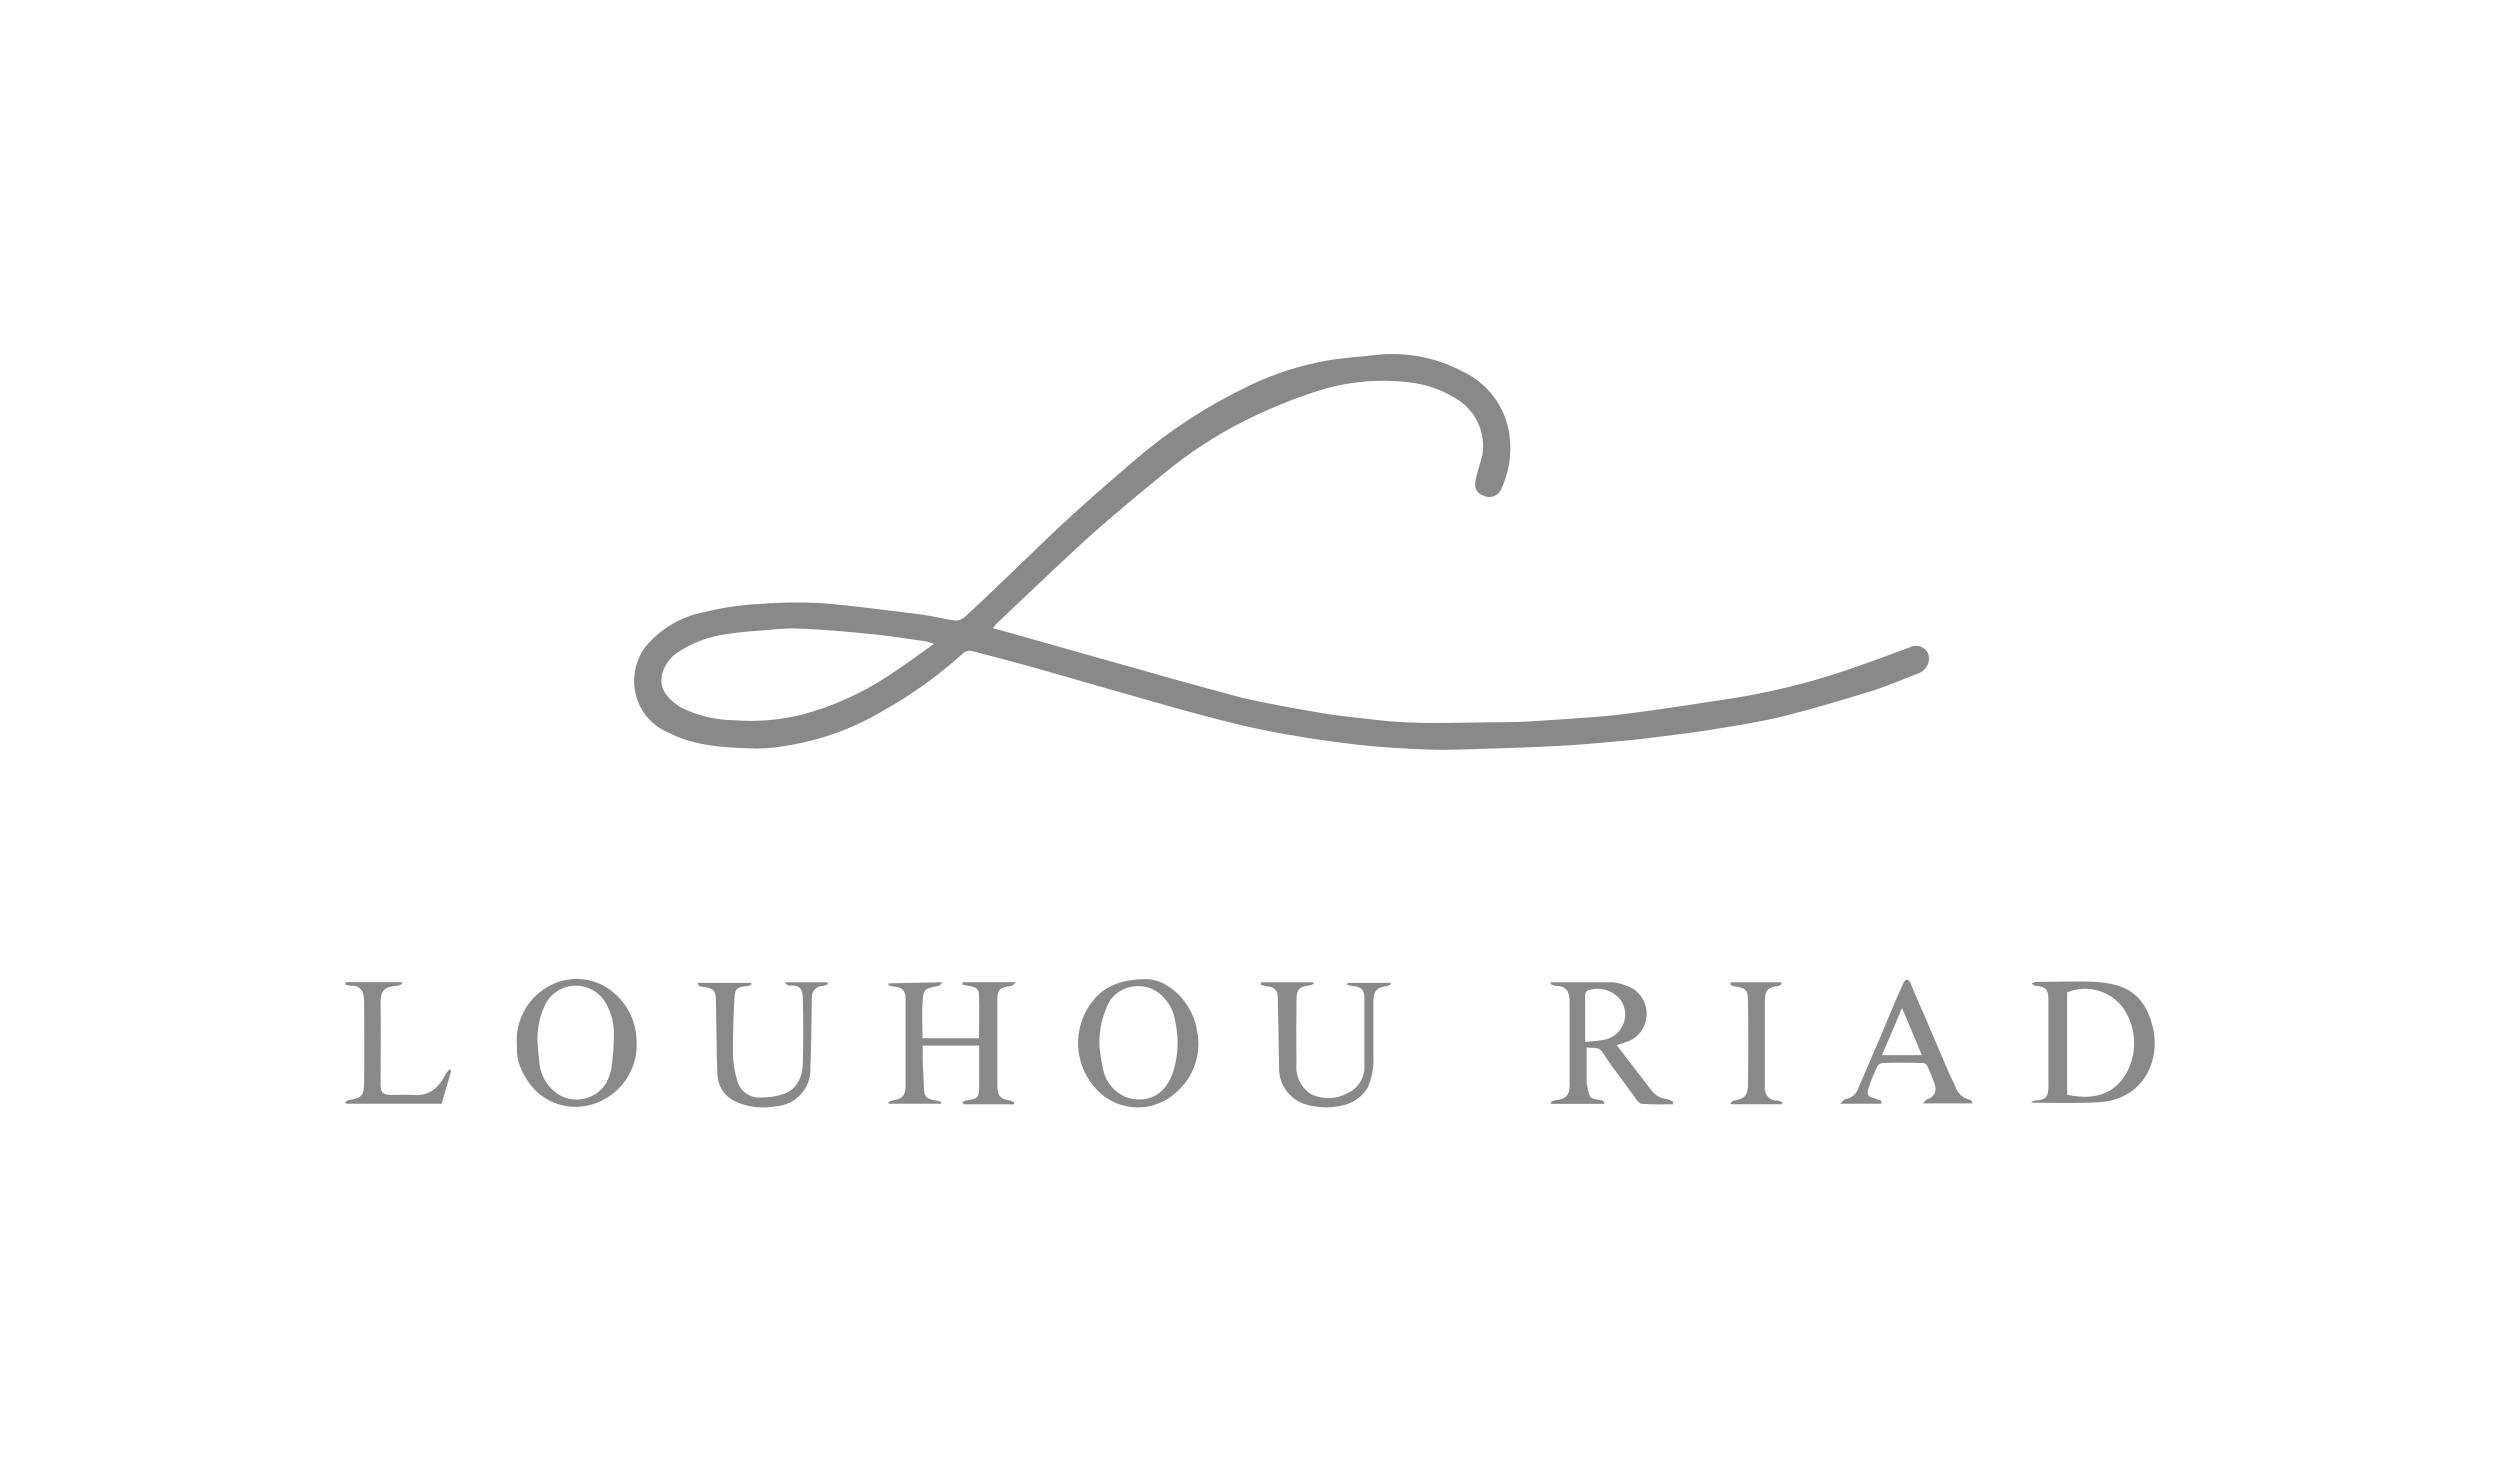 <?xml version="1.0" encoding="UTF-8"?><svg id="a" xmlns="http://www.w3.org/2000/svg" viewBox="0 0 408.33 238.71"><defs><style>.m{fill:#898989;}</style></defs><path id="b" class="m" d="M162.18,102.6c2,.52,3.75,1.06,5.62,1.57,4,1.13,8.16,2.32,12.21,3.45,7.64,2.17,15.28,4.34,22.92,6.36,4.28,1,8.62,1.73,12.89,2.48,3,.52,6,.75,9,1.13,6.89,.82,13.78,.37,20.67,.37,3.08,0,6.08-.23,9.14-.44,3.6-.24,7.12-.45,10.72-.9,5.4-.68,10.78-1.5,16.18-2.34,6.64-.97,13.18-2.52,19.55-4.64,3.75-1.26,7.42-2.62,11.09-4,1.08-.44,2.31,.06,2.77,1.13h0c.38,1.2-.16,2.49-1.27,3.07-2.48,1-4.95,2-7.42,2.85-4.87,1.5-9.81,3-14.83,4.26-4,1-7.94,1.57-12,2.25-3.75,.6-7.49,1-11.31,1.5-3.3,.37-6.59,.6-9.89,.9-2.7,.22-5.47,.31-8.17,.45l-6.51,.22c-3.52,.08-7.05,.3-10.57,.15-3.82-.15-7.71-.37-11.53-.82-5.1-.6-10.19-1.35-15.21-2.4-4.57-.9-9.07-2.17-13.56-3.37-8-2.25-16-4.57-24.12-6.89-3.22-.9-6.44-1.73-9.59-2.55-.64-.23-1.35-.06-1.8,.45-4.01,3.6-8.4,6.74-13.11,9.36-4.57,2.71-9.59,4.57-14.83,5.47-1.83,.36-3.69,.56-5.55,.6-5.09-.15-10.18-.3-14.83-2.77-2.51-1.14-4.36-3.38-5-6.07-.66-2.74-.06-5.63,1.65-7.87,2.47-2.94,5.88-4.92,9.66-5.61,2.8-.69,5.66-1.12,8.54-1.28,3.42-.28,6.86-.34,10.29-.18,5.48,.45,10.95,1.2,16.42,1.87,1.86,.23,3.74,.75,5.69,1,.52-.02,1.01-.2,1.42-.52,2.7-2.47,5.31-5,8-7.57,3.15-3,6.22-6.06,9.45-9s6.82-6.06,10.25-9c5.75-4.96,12.14-9.12,19-12.36,3.95-1.88,8.13-3.23,12.44-4,2.54-.45,5.17-.6,7.79-.9,4.95-.61,9.97,.31,14.38,2.63,4.17,1.91,7.08,5.82,7.72,10.36,.43,3.1-.06,6.25-1.42,9.07-.54,.99-1.75,1.39-2.77,.91-1-.26-1.61-1.27-1.37-2.28v-.15c.31-1.42,.75-2.77,1.12-4.12,.59-3.33-.74-6.72-3.44-8.76-2.55-1.8-5.52-2.91-8.62-3.23-5.14-.6-10.35-.07-15.27,1.56-3.93,1.29-7.76,2.87-11.46,4.73-4.71,2.36-9.13,5.25-13.19,8.61-3.59,2.91-7.11,5.85-10.63,8.91-2.93,2.55-5.7,5.24-8.54,7.87l-8.32,7.88c-.13,.21-.28,.41-.45,.6Zm-9.66,2.56c-.38-.16-.75-.24-1.13-.38-3.22-.45-6.44-1-9.74-1.27-3.59-.38-7.26-.68-10.86-.83-1.78-.08-3.56,0-5.32,.23-2.24,.15-4.57,.3-6.81,.67-2.95,.39-5.78,1.47-8.24,3.15-1.8,1.35-3.38,4.27-1.65,6.67,.71,.92,1.6,1.68,2.62,2.24,2.66,1.29,5.58,1.97,8.54,2,3.83,.3,7.67-.04,11.39-1,4.87-1.35,9.5-3.45,13.72-6.22,2.53-1.65,4.86-3.37,7.49-5.24v-.02Z"/><path id="c" class="m" d="M331.72,180.06c.21-.13,.43-.23,.67-.3,1.8-.14,2.18-.53,2.18-2.39v-14.17c0-1.57-.45-2.08-2-2.17-.22,0-.45-.22-.75-.36,.21-.14,.44-.24,.68-.3,3.29,0,6.51-.15,9.73,0,4.65,.3,7.86,1.72,9.3,7,1.57,5.91-1.5,12.21-8.69,12.66-3.68,.22-7.34,.08-11,.08l-.12-.05Zm5.84-1.27c5.4,1.19,8.17-.83,9.67-3.38,1.95-3.38,1.77-7.58-.45-10.78-2.11-2.84-5.88-3.89-9.15-2.55v16.71h-.07Z"/><path id="d" class="m" d="M153.98,160.43c-.36,.3-.44,.53-.66,.6-2.4,.45-2.48,.45-2.64,2.86-.14,1.86,0,3.74,0,5.69h9.22c0-2.4,.08-4.79,0-7.19,0-1-.89-1.27-1.72-1.36l-1-.22,.07-.38h8.73c-.38,.3-.52,.53-.75,.6-2.1,.31-2.33,.53-2.33,2.62v13.72c0,1.64,.53,2.16,2.11,2.39,.24,.06,.47,.16,.67,.3l-.08,.31h-8c-.14,0-.3-.15-.45-.23,.14-.17,.32-.3,.53-.37,2.1-.3,2.25-.45,2.25-2.62v-6.37h-9.22v2.4c.08,1.64,.14,3.37,.22,5,.08,1,.67,1.42,2,1.57l.83,.22-.08,.3h-8.53l-.08-.22c.21-.14,.43-.24,.67-.3,1.65-.23,2.17-.83,2.17-2.47v-14.14c0-1.36-.6-1.95-2-2-.3-.08-.6-.15-.82-.23l.07-.3,8.82-.18Z"/><path id="e" class="m" d="M253.21,160.43h10.19c.8,.09,1.58,.29,2.32,.6,2.24,.76,3.58,3.06,3.15,5.39-.28,1.86-1.64,3.36-3.46,3.83-.44,.18-.89,.33-1.35,.45,1.95,2.55,3.82,5,5.7,7.42,.62,.8,1.54,1.31,2.55,1.41,.35,.11,.69,.26,1,.45l-.08,.39c-1.72,0-3.37,.07-5.09-.09-.45,0-.9-.75-1.2-1.19-1.72-2.39-3.6-4.72-5.18-7.2-.75-1.11-1.64-.6-2.61-.82v6c0,.14,.05,.28,.14,.38,.3,1.94,.37,2,2.25,2.25,.22,0,.46,.22,.52,.6h-8.69l-.07-.3c.22-.15,.48-.25,.74-.3,1.65-.15,2.33-.75,2.33-2.47v-13.73c0-1.64-.68-2.53-2.33-2.47l-.67-.22-.16-.38Zm5.69,9.74c1-.07,1.88-.14,2.85-.3,2.31-.29,3.95-2.39,3.67-4.7h0c-.09-.58-.29-1.14-.6-1.65-1.24-1.77-3.52-2.48-5.54-1.72-.22,.15-.36,.4-.38,.67v7.7Z"/><path id="f" class="m" d="M84.43,170.78c-.33-3.84,1.56-7.54,4.87-9.51,3.57-2.19,8.17-1.73,11.24,1.12,2.18,2,3.43,4.82,3.44,7.78,.23,4.73-2.85,8.99-7.41,10.26-4.22,1.21-8.72-.69-10.79-4.57-.97-1.51-1.44-3.29-1.35-5.08Zm3.37-.53c.08,1.13,.15,2.25,.3,3.38,.21,2.17,1.44,4.11,3.3,5.24,2.74,1.53,6.2,.56,7.74-2.18v-.07c.3-.6,.52-1.22,.67-1.87,.29-1.78,.44-3.58,.45-5.39,.1-1.91-.34-3.81-1.28-5.47-1.52-2.72-4.95-3.7-7.67-2.18-.82,.46-1.51,1.11-2.02,1.91-1.08,2.02-1.6,4.3-1.5,6.59v.04Z"/><path id="g" class="m" d="M186.98,159.92c3.75-.15,7.87,3.82,8.54,8.46,.77,3.7-.52,7.52-3.37,10-3.29,3.09-8.34,3.34-11.92,.59-4.5-3.58-5.48-10.03-2.25-14.79,1.89-2.84,4.65-4.18,9-4.26Zm-7.41,10.86c.1,1.16,.27,2.31,.52,3.45,.31,2.24,1.79,4.15,3.89,5,3.31,1.05,6.37-.23,7.64-4.2,.8-2.54,.94-5.25,.39-7.86-.21-2.02-1.25-3.86-2.86-5.09-2.5-1.73-5.92-1.2-7.78,1.2-1.27,2.29-1.89,4.88-1.8,7.5Z"/><path id="h" class="m" d="M205.98,160.43h8.48l.14,.23c-.21,.14-.43,.24-.67,.3-1.65,.15-2.17,.6-2.17,2.32,0,3.45-.08,7,0,10.42-.22,1.94,.65,3.83,2.25,4.94,1.91,.99,4.18,.96,6.06-.08,1.79-.79,2.9-2.61,2.78-4.57v-10.93c0-1.42-.53-1.94-2-2l-.83-.22,.08-.31h7l.07,.22c-.18,.13-.38,.24-.6,.31-1.65,.14-2.25,.82-2.25,2.47v9.14c.09,1.76-.26,3.51-1,5.1-.97,1.5-2.52,2.53-4.28,2.84-2.07,.44-4.21,.31-6.21-.37-2.22-.86-3.75-2.94-3.9-5.32-.07-3.9-.14-7.87-.22-11.76,0-1.5-.53-2-2-2.1-.3-.08-.52-.15-.82-.22l.09-.41Z"/><path id="i" class="m" d="M307.22,180.28h-6.66c.37-.36,.59-.66,.82-.75,1.02-.14,1.87-.87,2.17-1.86,1.2-2.7,2.32-5.47,3.52-8.17,1.28-3.08,2.55-6.14,3.9-9.13,.13-.18,.31-.31,.51-.39,.24,.09,.44,.29,.53,.53,.75,1.79,1.5,3.59,2.33,5.39,1.35,3.15,2.62,6.22,4,9.36,.29,.68,.67,1.36,1,2.11,.32,1.13,1.24,2,2.39,2.25,.24,.07,.39,.22,.39,.6h-8c.12-.23,.3-.44,.51-.6q2-.68,1.35-2.62c-.35-.99-.75-1.97-1.2-2.92-.16-.3-.48-.48-.82-.45-2.17-.08-4.27-.08-6.44,0-.33,0-.65,.17-.83,.45-.59,1.15-1.08,2.36-1.48,3.59-.39,1.13-.08,1.5,1,1.72l1.13,.45-.12,.44Zm.15-7.94h6.51c-1-2.53-2.1-5-3.22-7.71-1.12,2.7-2.16,5.18-3.29,7.71h0Z"/><path id="j" class="m" d="M128.32,160.43h6.83l.07,.3c-.23,.15-.48,.25-.75,.3-.99-.04-1.82,.72-1.87,1.71,0,.03,0,.07,0,.1v.16c-.08,3.83-.08,7.64-.23,11.47,.12,3.28-2.41,6.05-5.69,6.22-2.25,.44-4.59,.15-6.67-.83-1.73-.83-2.83-2.57-2.84-4.49-.15-3.83-.15-7.73-.23-11.54,0-2.1-.3-2.47-2.47-2.69-.22,0-.45-.23-.52-.61h8.69l.15,.22c-.21,.15-.44,.25-.68,.31-1.8,.14-2.1,.38-2.17,2.25-.16,2.83-.23,5.68-.23,8.53,0,1.55,.23,3.1,.68,4.58,.44,1.81,2.15,3.02,4,2.83,1.09,0,2.17-.14,3.22-.44,2.62-.75,3.45-2.85,3.52-5.32,.08-3.37,.08-6.82,0-10.19,0-1.8-.52-2.47-2.17-2.32-.23,0-.45-.23-.68-.3l.04-.25Z"/><path id="k" class="m" d="M72.14,180.28h-15.59l-.15-.22c.15-.14,.3-.38,.53-.38,2.09-.3,2.54-.75,2.54-2.84,.08-4.35,0-8.69,0-13.11,.01-.55-.06-1.11-.22-1.64-.31-.74-1.07-1.18-1.86-1.09-.34,0-.68-.08-1-.22l.08-.37h9.14l.07,.3c-.23,.14-.49,.24-.75,.3-2.24,.15-2.77,.82-2.77,2.92,.08,4.34,0,8.69,0,13.11,0,1.42,.38,1.8,1.8,1.8,1.12,0,2.32-.08,3.44,0,2.78,.29,4.35-1.28,5.47-3.53,.18-.24,.38-.47,.6-.67l.23,.22-1.56,5.42Z"/><path id="l" class="m" d="M282.65,160.43h8.23l.15,.23c-.15,.15-.37,.37-.52,.37-1.79,.23-2.25,.67-2.25,2.55v13.86c-.19,1.09,.54,2.12,1.63,2.31h.48c.26,.07,.51,.17,.75,.3l-.08,.31h-8.31l-.08-.23c.15-.15,.33-.28,.53-.37,1.72-.3,2.24-.75,2.32-2.47,.07-4.67,.07-9.31,0-13.94,0-1.65-.53-2.09-2.25-2.24-.21-.07-.41-.15-.6-.23v-.45Z"/></svg>